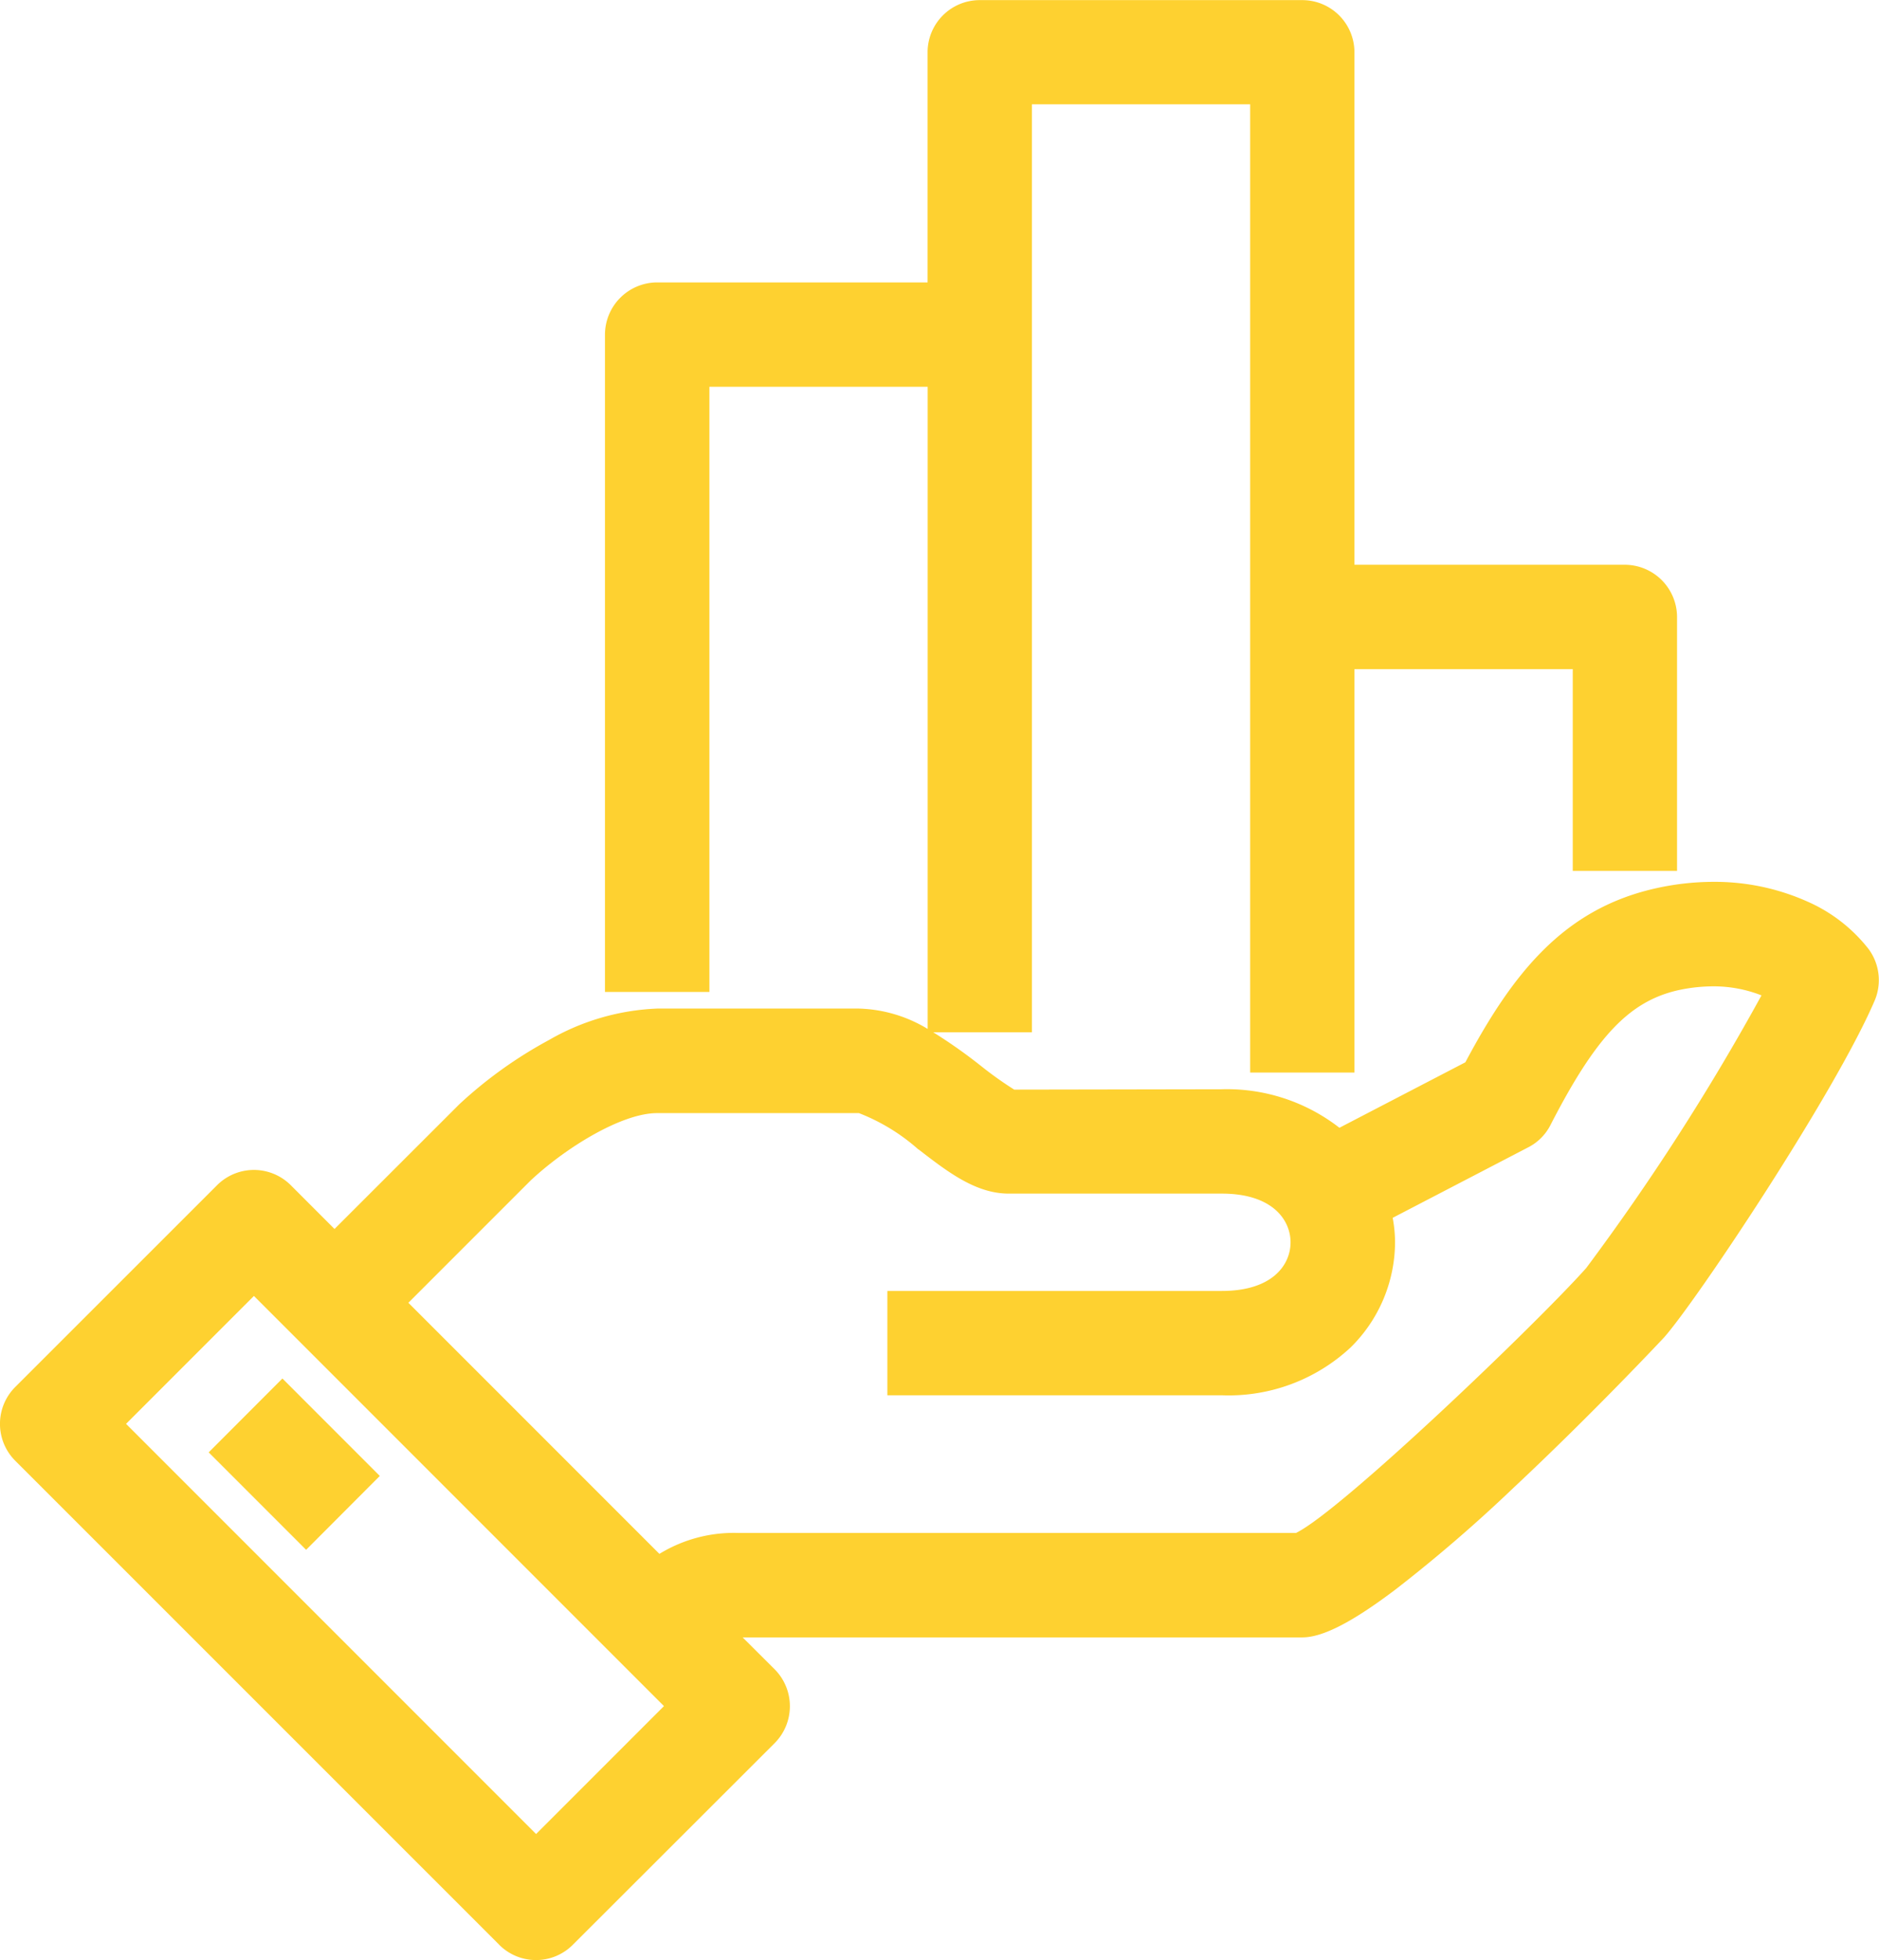 <svg xmlns="http://www.w3.org/2000/svg" width="79.279" height="82.682" viewBox="0 0 79.279 82.682">
  <g id="Raggruppa_234" data-name="Raggruppa 234" transform="translate(0.52 0.499)">
    <g id="Raggruppa_235" data-name="Raggruppa 235" transform="translate(0.482 0)">
      <path id="Tracciato_42956" data-name="Tracciato 42956" d="M20161.932,15678.032l-20.42-20.415a2.2,2.2,0,0,1,0-3.115l8.51-8.506a2.2,2.2,0,0,1,3.117,0l1.842,1.843,5.268-5.263a18.381,18.381,0,0,1,3.785-2.71,9.912,9.912,0,0,1,4.563-1.324h8.51a5.906,5.906,0,0,1,2.9.859v-27.085h-9.209v25.525h-4.406v-27.728a2.208,2.208,0,0,1,2.2-2.2h11.412v-9.707a2.2,2.2,0,0,1,2.2-2.2h13.609a2.2,2.2,0,0,1,2.2,2.2v21.617h11.412a2.208,2.208,0,0,1,2.2,2.2v10.712h-4.4v-8.51h-9.211v17.015h-4.4v-40.84h-9.209v39.141h-4.164a21.829,21.829,0,0,1,2.047,1.446,15.33,15.33,0,0,0,1.371.974l8.748-.015a7.731,7.731,0,0,1,4.973,1.624l5.313-2.761c2-3.756,4.131-6.43,7.938-7.317a11.219,11.219,0,0,1,2.537-.295,9.57,9.57,0,0,1,3.959.832,6.674,6.674,0,0,1,2.578,2,2.206,2.206,0,0,1,.258,2.177c-1.674,3.907-7.535,12.691-8.891,14.214-.025.025-2.973,3.177-6.328,6.318a63.5,63.5,0,0,1-4.979,4.293c-1.836,1.391-3.09,2.035-3.953,2.035h-23.611l1.35,1.345a2.208,2.208,0,0,1,0,3.115l-8.51,8.5a2.193,2.193,0,0,1-3.117,0Zm-15.746-21.973,17.3,17.3,5.395-5.395-17.3-17.3Zm17.111-10.307-5.2,5.2,10.592,10.591a6.012,6.012,0,0,1,3.313-.883h23.547c1.914-.934,10.18-8.855,12.244-11.174a98.213,98.213,0,0,0,7.395-11.5,5.515,5.515,0,0,0-2.055-.381,6.956,6.956,0,0,0-1.5.172c-2.039.478-3.436,1.959-5.344,5.669a2.152,2.152,0,0,1-.943.949l-5.719,2.974a5.71,5.71,0,0,1,.1,1.03,6.254,6.254,0,0,1-1.883,4.445,7.549,7.549,0,0,1-5.426,2.009h-14.111v-4.4h14.111c2.143,0,2.9-1.106,2.9-2.05s-.762-2.056-2.9-2.056h-8.992c-1.379,0-2.557-.9-3.8-1.862l-.01,0a8.273,8.273,0,0,0-2.508-1.533h-8.51C20167.113,15642.946,20164.764,15644.393,20163.3,15645.753Zm-13.625,11.509,3.111-3.115,4.109,4.11-3.109,3.116Z" transform="translate(-20141.869 -15596.5)" fill="#fed130"/>
    </g>
  </g>
</svg>

